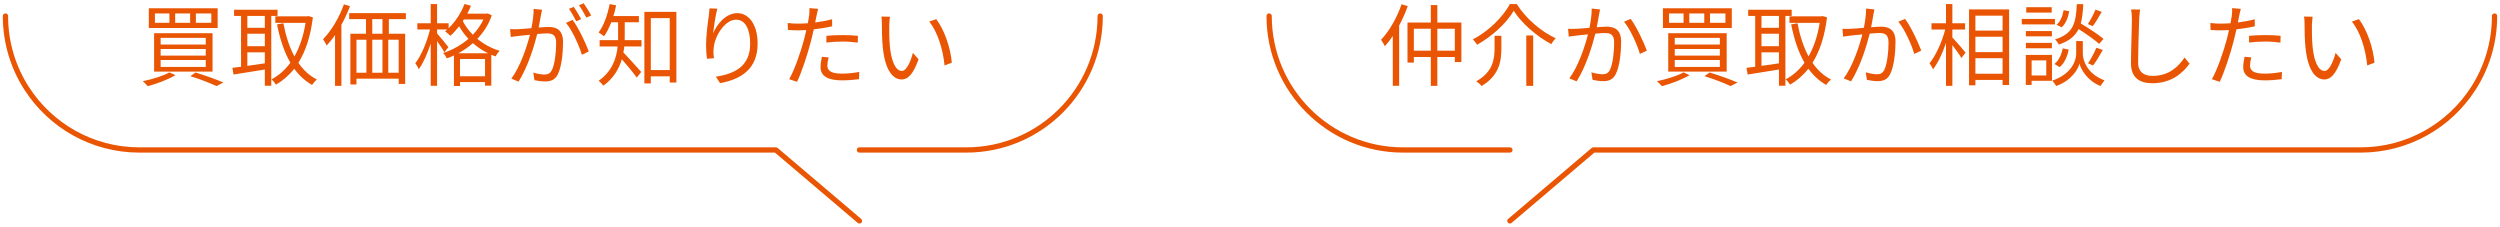 <?xml version="1.0" encoding="utf-8"?>
<!-- Generator: Adobe Illustrator 15.1.0, SVG Export Plug-In  -->
<!DOCTYPE svg PUBLIC "-//W3C//DTD SVG 1.1//EN" "http://www.w3.org/Graphics/SVG/1.1/DTD/svg11.dtd">
<svg version="1.1"
	 xmlns="http://www.w3.org/2000/svg" xmlns:xlink="http://www.w3.org/1999/xlink" xmlns:a="http://ns.adobe.com/AdobeSVGViewerExtensions/3.0/"
	 x="0px" y="0px" width="474px" height="43px" viewBox="-0.535 -0.62 474 43" enable-background="new -0.535 -0.62 474 43"
	 xml:space="preserve">
<defs>
</defs>
<path fill="none" stroke="#EA5504" stroke-linecap="round" stroke-linejoin="round" stroke-miterlimit="10" d="M240.094,2.422
	L240.094,2.422c0,14.023,11.369,25.393,25.395,25.393h20.252"/>
<path fill="none" stroke="#EA5504" stroke-linecap="round" stroke-linejoin="round" stroke-miterlimit="10" d="M285.741,41.261
	l15.83-13.446h145.467c8.955,0,16.826-4.635,21.348-11.637c2.561-3.965,4.045-8.686,4.045-13.756l0,0"/>
<path fill="#EA5504" d="M266.375,0.543c-0.441,1.241-1.002,2.499-1.631,3.689v11.422h-1.207V6.203
	c-0.477,0.715-0.986,1.377-1.496,1.938c-0.137-0.272-0.51-0.918-0.73-1.224c1.563-1.633,3.008-4.165,3.893-6.731L266.375,0.543z
	 M276.542,3.654v7.496h-1.242v-0.969h-3.314v5.473h-1.24v-5.473h-3.213v1.07h-1.207V3.654h4.42V0.34h1.24v3.314H276.542z
	 M270.745,8.991V4.826h-3.213v4.165H270.745z M275.299,8.991V4.826h-3.314v4.165H275.299z"/>
<path fill="#EA5504" d="M279.5,7.869c-0.137-0.306-0.494-0.748-0.783-1.02c2.992-1.547,5.746-4.301,7.021-6.697h1.309
	c1.734,2.771,4.674,5.252,7.377,6.477c-0.322,0.322-0.629,0.748-0.832,1.121c-2.703-1.428-5.609-3.926-7.123-6.322
	C285.143,3.705,282.407,6.271,279.5,7.869z M284.124,6.17v2.363c0,2.396-0.373,5.166-3.756,7.156
	c-0.205-0.272-0.682-0.697-1.004-0.902c3.18-1.784,3.469-4.197,3.469-6.271V6.17H284.124z M290.159,6.102v9.553h-1.311V6.102
	H290.159z"/>
<path fill="#EA5504" d="M302.84,1.172c-0.068,0.307-0.137,0.663-0.205,0.986c-0.084,0.492-0.236,1.479-0.424,2.38
	c0.781-0.052,1.479-0.103,1.887-0.103c1.496,0,2.736,0.578,2.736,2.855c0,2.006-0.289,4.658-0.986,6.068
	c-0.525,1.123-1.359,1.412-2.465,1.412c-0.629,0-1.443-0.137-1.971-0.256l-0.221-1.428c0.697,0.221,1.598,0.374,2.057,0.374
	c0.629,0,1.121-0.136,1.479-0.866c0.527-1.14,0.781-3.314,0.781-5.15c0-1.531-0.697-1.803-1.768-1.803
	c-0.408,0-1.07,0.051-1.801,0.119c-0.613,2.414-1.752,6.188-3.537,9.043l-1.393-0.561c1.717-2.295,2.975-6.103,3.535-8.346
	c-0.867,0.084-1.684,0.17-2.125,0.221c-0.391,0.051-1.07,0.136-1.512,0.203l-0.137-1.479c0.527,0.034,0.969,0.018,1.496,0
	c0.561-0.018,1.547-0.102,2.566-0.188c0.238-1.206,0.426-2.516,0.426-3.654L302.84,1.172z M308.637,2.957
	c1.053,1.359,2.498,4.453,3.076,6.018l-1.326,0.629c-0.492-1.734-1.818-4.691-3.008-6.103L308.637,2.957z"/>
<path fill="#EA5504" d="M319.805,13.632c-1.393,0.833-3.535,1.632-5.252,2.091c-0.203-0.238-0.646-0.73-0.934-0.951
	c1.768-0.357,3.824-0.986,5.047-1.666L319.805,13.632z M327.813,0.951v3.74h-13.055v-3.74H327.813z M326.844,5.677v7.275H315.76
	V5.677H326.844z M315.913,3.705h2.754V1.938h-2.754V3.705z M317,7.818h8.551V6.561H317V7.818z M317,9.926h8.551V8.668H317V9.926z
	 M317,12.068h8.551V10.76H317V12.068z M319.754,3.705h2.84V1.938h-2.84V3.705z M323.614,13.122c1.92,0.595,3.994,1.343,5.287,1.903
	l-1.326,0.68c-1.105-0.543-3.025-1.291-4.947-1.887L323.614,13.122z M323.682,3.705h2.924V1.938h-2.924V3.705z"/>
<path fill="#EA5504" d="M337.979,2.396v13.241h-1.223v-3.077c-2.143,0.357-4.318,0.681-5.934,0.953l-0.221-1.275
	c0.477-0.051,1.037-0.119,1.648-0.204V2.396h-1.324V1.223h8.244v1.174H337.979z M336.756,2.396h-3.314v2.26h3.314V2.396z
	 M336.756,5.779h-3.314v2.362h3.314V5.779z M333.442,11.865c1.037-0.137,2.176-0.307,3.314-0.477V9.297h-3.314V11.865z
	 M345.868,2.668c-0.443,3.638-1.395,6.459-2.754,8.618c0.934,1.36,2.09,2.448,3.502,3.161c-0.289,0.238-0.697,0.715-0.902,1.037
	c-1.342-0.765-2.465-1.801-3.383-3.076c-1.002,1.275-2.176,2.277-3.467,3.025c-0.188-0.322-0.561-0.781-0.832-1.02
	c1.342-0.697,2.549-1.751,3.568-3.145c-1.172-2.006-1.971-4.471-2.533-7.259l1.207-0.221c0.443,2.346,1.123,4.487,2.092,6.289
	c0.986-1.733,1.717-3.858,2.107-6.356h-5.729V2.48h6.068l0.238-0.051L345.868,2.668z"/>
<path fill="#EA5504" d="M354.86,1.172c-0.066,0.307-0.135,0.663-0.203,0.986c-0.086,0.492-0.238,1.479-0.426,2.38
	c0.783-0.052,1.48-0.103,1.887-0.103c1.496,0,2.738,0.578,2.738,2.855c0,2.006-0.289,4.658-0.986,6.068
	c-0.527,1.123-1.359,1.412-2.465,1.412c-0.629,0-1.445-0.137-1.973-0.256l-0.221-1.428c0.697,0.221,1.598,0.374,2.057,0.374
	c0.629,0,1.123-0.136,1.479-0.866c0.527-1.14,0.783-3.314,0.783-5.15c0-1.531-0.697-1.803-1.768-1.803
	c-0.408,0-1.072,0.051-1.803,0.119c-0.611,2.414-1.75,6.188-3.535,9.043l-1.395-0.561c1.717-2.295,2.975-6.103,3.537-8.346
	c-0.867,0.084-1.684,0.17-2.125,0.221c-0.393,0.051-1.072,0.136-1.514,0.203l-0.137-1.479c0.527,0.034,0.969,0.018,1.496,0
	c0.561-0.018,1.547-0.102,2.566-0.188c0.238-1.206,0.426-2.516,0.426-3.654L354.86,1.172z M360.657,2.957
	c1.055,1.359,2.5,4.453,3.076,6.018l-1.324,0.629c-0.494-1.734-1.82-4.691-3.01-6.103L360.657,2.957z"/>
<path fill="#EA5504" d="M369.633,6.492c0.613,0.629,2.16,2.397,2.5,2.855l-0.783,1.037c-0.305-0.561-1.07-1.614-1.717-2.447v7.717
	h-1.207V7.529c-0.662,1.955-1.547,3.842-2.465,4.998c-0.135-0.357-0.459-0.85-0.662-1.156c1.172-1.41,2.379-4.045,2.975-6.391
	h-2.602V3.79h2.754V0.152h1.207V3.79h2.414v1.19h-2.414V6.492z M380.393,1.156v14.346h-1.24v-0.969h-5.15v1.02h-1.207V1.156H380.393
	z M374.002,2.346v2.838h5.15V2.346H374.002z M374.002,9.264h5.15V6.34h-5.15V9.264z M379.153,13.359V10.42h-5.15v2.939H379.153z"/>
<path fill="#EA5504" d="M389.081,4.011h-6.289V2.975h6.289V4.011z M388.52,14.703h-3.857v0.781h-1.105V9.791h4.963V14.703z
	 M388.504,6.271h-4.93V5.27h4.93V6.271z M383.575,7.513h4.93v1.021h-4.93V7.513z M388.469,1.768h-4.828V0.747h4.828V1.768z
	 M384.663,10.827v2.856h2.77v-2.856H384.663z M394.368,9.604c0,0.935,0.596,3.705,4.113,5.014c-0.238,0.289-0.594,0.783-0.764,1.072
	c-2.584-1.037-3.723-3.23-3.979-4.25c-0.254,1.037-1.445,3.162-4.42,4.25c-0.152-0.272-0.492-0.766-0.748-1.021
	c3.943-1.36,4.539-4.097,4.539-5.065V7.172h1.258V9.604z M388.979,11.508c0.816-0.596,1.344-1.769,1.582-2.959l1.121,0.238
	c-0.238,1.275-0.781,2.566-1.699,3.314L388.979,11.508z M397.461,7.699c-0.85-0.765-2.465-1.903-3.893-2.805
	c-0.662,1.326-1.785,2.277-3.756,2.941c-0.137-0.307-0.459-0.748-0.715-0.986c3.484-1.07,3.961-3.076,4.131-6.68h1.225
	c-0.068,1.428-0.188,2.635-0.477,3.654c1.496,0.9,3.348,2.107,4.318,2.924L397.461,7.699z M391.784,1.512
	c-0.17,1.123-0.629,2.346-1.428,3.043l-0.969-0.476c0.715-0.578,1.174-1.7,1.344-2.771L391.784,1.512z M397.954,1.631
	c-0.543,0.952-1.172,2.023-1.699,2.703l-0.936-0.391c0.494-0.731,1.123-1.904,1.445-2.737L397.954,1.631z M395.354,11.389
	c0.543-0.782,1.225-2.074,1.58-2.958l1.225,0.425c-0.578,1.02-1.275,2.193-1.854,2.941L395.354,11.389z"/>
<path fill="#EA5504" d="M405.231,1.189c-0.084,0.543-0.135,1.139-0.17,1.683c-0.068,1.903-0.203,5.882-0.203,8.397
	c0,1.853,1.189,2.498,2.754,2.498c3.094,0,4.844-1.733,6.051-3.484l0.936,1.173c-1.139,1.599-3.314,3.706-7.021,3.706
	c-2.414,0-4.078-1.02-4.078-3.756c0-2.5,0.17-6.75,0.17-8.534c0-0.612-0.053-1.207-0.154-1.7L405.231,1.189z"/>
<path fill="#EA5504" d="M426.973,4.367c-1.104,0.256-2.311,0.443-3.484,0.578c-0.152,0.731-0.34,1.514-0.527,2.227
	c-0.611,2.414-1.75,5.883-2.635,7.718l-1.494-0.493c1.002-1.733,2.191-5.15,2.82-7.529c0.154-0.562,0.289-1.174,0.426-1.785
	c-0.545,0.033-1.055,0.051-1.529,0.051c-0.748,0-1.361-0.034-1.955-0.068l-0.051-1.326c0.799,0.103,1.41,0.119,2.021,0.119
	c0.561,0,1.156-0.033,1.803-0.067c0.119-0.612,0.203-1.14,0.254-1.479c0.051-0.476,0.086-1.036,0.051-1.393l1.65,0.135
	c-0.119,0.375-0.238,1.004-0.307,1.344l-0.256,1.24c1.088-0.136,2.193-0.34,3.213-0.611V4.367z M426.311,10.266
	c-0.152,0.562-0.238,1.088-0.238,1.514c0,0.799,0.375,1.563,2.771,1.563c1.088,0,2.26-0.136,3.279-0.323l-0.051,1.377
	c-0.9,0.119-2.021,0.221-3.246,0.221c-2.652,0-4.045-0.815-4.045-2.48c0-0.646,0.102-1.275,0.254-1.989L426.311,10.266z
	 M425.885,6.17c0.885-0.086,1.99-0.137,3.078-0.137c0.969,0,2.006,0.035,2.906,0.137l-0.035,1.291
	c-0.85-0.102-1.852-0.203-2.838-0.203c-1.055,0-2.074,0.068-3.111,0.188V6.17z"/>
<path fill="#EA5504" d="M437.805,4.182c-0.018,1.053,0,2.6,0.117,3.977c0.273,2.822,1.088,4.675,2.279,4.675
	c0.867,0,1.648-1.733,2.09-3.434l1.07,1.224c-1.002,2.855-2.039,3.824-3.195,3.824c-1.58,0-3.109-1.58-3.568-5.949
	c-0.17-1.461-0.188-3.502-0.188-4.487c0-0.391-0.018-1.088-0.102-1.495l1.631,0.033C437.872,2.957,437.821,3.738,437.805,4.182z
	 M449.668,11.252l-1.377,0.545c-0.289-3.026-1.309-6.357-2.906-8.33l1.326-0.459C448.225,4.963,449.43,8.414,449.668,11.252z"/>
<path fill="none" stroke="#EA5504" stroke-linecap="round" stroke-linejoin="round" stroke-miterlimit="10" d="M208.06,2.422
	L208.06,2.422c0,14.023-11.368,25.393-25.393,25.393h-20.252"/>
<path fill="none" stroke="#EA5504" stroke-linecap="round" stroke-linejoin="round" stroke-miterlimit="10" d="M162.415,41.261
	l-15.832-13.446H25.893c-8.954,0-16.827-4.635-21.348-11.637C1.985,12.213,0.5,7.492,0.5,2.422l0,0"/>
<path fill="#EA5504" d="M32.728,13.632c-1.394,0.833-3.535,1.632-5.252,2.091c-0.204-0.238-0.646-0.73-0.935-0.951
	c1.768-0.357,3.824-0.986,5.048-1.666L32.728,13.632z M40.734,0.951v3.74H27.68v-3.74H40.734z M39.766,5.677v7.275H28.683V5.677
	H39.766z M28.835,3.705h2.754V1.938h-2.754V3.705z M29.923,7.818h8.551V6.561h-8.551V7.818z M29.923,9.926h8.551V8.668h-8.551V9.926
	z M29.923,12.068h8.551V10.76h-8.551V12.068z M32.677,3.705h2.839V1.938h-2.839V3.705z M36.535,13.122
	c1.921,0.595,3.995,1.343,5.287,1.903l-1.326,0.68c-1.104-0.543-3.025-1.291-4.946-1.887L36.535,13.122z M36.604,3.705h2.924V1.938
	h-2.924V3.705z"/>
<path fill="#EA5504" d="M50.9,2.396v13.241h-1.224v-3.077c-2.142,0.357-4.317,0.681-5.933,0.953l-0.221-1.275
	c0.476-0.051,1.037-0.119,1.648-0.204V2.396h-1.325V1.223h8.244v1.174H50.9z M49.677,2.396h-3.314v2.26h3.314V2.396z M49.677,5.779
	h-3.314v2.362h3.314V5.779z M46.362,11.865c1.037-0.137,2.176-0.307,3.314-0.477V9.297h-3.314V11.865z M58.788,2.668
	c-0.442,3.638-1.394,6.459-2.754,8.618c0.935,1.36,2.091,2.448,3.502,3.161c-0.289,0.238-0.697,0.715-0.901,1.037
	c-1.343-0.765-2.465-1.801-3.383-3.076c-1.003,1.275-2.176,2.277-3.468,3.025c-0.187-0.322-0.561-0.781-0.832-1.02
	c1.343-0.697,2.549-1.751,3.569-3.145c-1.173-2.006-1.972-4.471-2.533-7.259l1.207-0.221c0.442,2.346,1.122,4.487,2.091,6.289
	c0.986-1.733,1.717-3.858,2.108-6.356h-5.729V2.48h6.068l0.237-0.051L58.788,2.668z"/>
<path fill="#EA5504" d="M65.827,0.561c-0.459,1.189-1.003,2.396-1.632,3.519v11.575h-1.207V6.033
	c-0.51,0.731-1.037,1.395-1.581,1.973c-0.119-0.272-0.493-0.901-0.697-1.19c1.581-1.598,3.06-4.079,3.961-6.612L65.827,0.561z
	 M73.188,3.008v2.771h3.093v9.519h-1.224v-1.003h-8.006V15.4h-1.156V5.779h2.958V3.008h-3.179V1.869h10.743v1.139H73.188z
	 M67.051,13.173h1.887V6.918h-1.887V13.173z M71.98,3.008h-1.938v2.771h1.938V3.008z M70.042,6.918v6.255h1.938V6.918H70.042z
	 M75.057,6.918h-1.972v6.255h1.972V6.918z"/>
<path fill="#EA5504" d="M92.703,2.294c-0.596,1.751-1.564,3.229-2.737,4.454c1.156,0.951,2.566,1.768,4.232,2.26
	c-0.255,0.256-0.611,0.748-0.781,1.071c-0.272-0.102-0.544-0.204-0.8-0.306v5.848h-1.189v-0.68h-4.742v0.748h-1.156V9.893
	c-0.441,0.221-0.884,0.391-1.343,0.561c-0.136-0.322-0.459-0.781-0.714-1.02c1.7-0.544,3.383-1.462,4.811-2.686
	c-0.714-0.766-1.309-1.581-1.768-2.381C85.988,5.048,85.428,5.66,84.85,6.17c-0.221-0.238-0.714-0.663-1.003-0.85
	c0.136-0.119,0.289-0.238,0.425-0.357h-1.938v0.748c0.476,0.544,1.818,2.176,2.142,2.601l-0.748,0.985
	c-0.271-0.492-0.867-1.393-1.394-2.125v8.482h-1.207V7.631c-0.612,1.904-1.428,3.74-2.261,4.862
	c-0.136-0.339-0.442-0.833-0.663-1.122c1.122-1.428,2.244-4.08,2.788-6.408h-2.397V3.79h2.533V0.152h1.207V3.79h2.192v0.935
	c1.258-1.207,2.346-2.855,3.009-4.59l1.224,0.34c-0.204,0.512-0.441,1.004-0.696,1.496H91.7l0.221-0.051L92.703,2.294z
	 M92.006,9.484c-1.088-0.527-2.04-1.189-2.873-1.921c-0.85,0.748-1.802,1.394-2.771,1.921H92.006z M91.428,13.836v-3.264h-4.742
	v3.264H91.428z M87.212,3.382c0.459,0.867,1.088,1.769,1.904,2.584c0.815-0.851,1.513-1.819,2.006-2.89h-3.706L87.212,3.382z"/>
<path fill="#EA5504" d="M102.241,1.223c-0.068,0.324-0.153,0.664-0.204,1.004c-0.102,0.492-0.255,1.479-0.441,2.379
	c0.781-0.067,1.479-0.119,1.887-0.119c1.513,0,2.736,0.596,2.736,2.873c0,2.006-0.271,4.658-0.969,6.068
	c-0.544,1.122-1.377,1.395-2.465,1.395c-0.646,0-1.444-0.119-1.988-0.238l-0.222-1.445c0.714,0.238,1.598,0.375,2.074,0.375
	c0.611,0,1.104-0.137,1.462-0.867c0.544-1.123,0.799-3.314,0.799-5.134c0-1.53-0.697-1.802-1.785-1.802
	c-0.408,0-1.07,0.051-1.802,0.119c-0.612,2.414-1.768,6.204-3.535,9.025l-1.377-0.561c1.717-2.295,2.957-6.086,3.535-8.329
	c-0.884,0.085-1.683,0.17-2.125,0.221c-0.407,0.052-1.088,0.119-1.513,0.204l-0.136-1.479c0.527,0.017,0.952,0.017,1.496,0
	c0.561-0.018,1.529-0.102,2.55-0.188c0.237-1.207,0.441-2.516,0.425-3.654L102.241,1.223z M108.021,3.145
	c1.054,1.359,2.516,4.419,3.077,5.982l-1.31,0.646c-0.51-1.734-1.835-4.675-3.008-6.051L108.021,3.145z M108.718,3.416
	c-0.34-0.68-0.918-1.717-1.377-2.363l0.9-0.373c0.426,0.595,1.055,1.648,1.411,2.328L108.718,3.416z M110.639,2.719
	c-0.374-0.73-0.936-1.699-1.411-2.346L110.129,0c0.441,0.611,1.104,1.682,1.428,2.311L110.639,2.719z"/>
<path fill="#EA5504" d="M117.915,6.408c0,0.17,0,0.373-0.017,0.578h3.195v1.206h-3.264c-0.034,0.374-0.102,0.765-0.17,1.14
	c0.799,0.799,2.855,3.094,3.383,3.688l-0.85,1.071c-0.578-0.833-1.904-2.431-2.822-3.468c-0.544,1.803-1.581,3.638-3.519,5.015
	c-0.17-0.272-0.611-0.748-0.884-0.935c2.584-1.836,3.383-4.283,3.604-6.511h-3.416V6.986h3.501c0-0.205,0-0.408,0-0.596V3.604
	h-1.292c-0.407,1.02-0.85,1.938-1.377,2.668c-0.221-0.221-0.747-0.561-1.036-0.73c1.003-1.309,1.699-3.332,2.107-5.389l1.224,0.238
	c-0.136,0.713-0.322,1.394-0.526,2.039h4.844v1.174h-2.686V6.408z M127.706,1.631v13.395h-1.258v-1.172h-3.587v1.342h-1.224V1.631
	H127.706z M126.448,12.663V2.82h-3.587v9.843H126.448z"/>
<path fill="#EA5504" d="M135.477,1.02c-0.357,1.24-0.681,3.502-0.782,4.674c0.663-1.733,2.431-3.824,4.556-3.824
	c2.243,0,3.858,2.244,3.858,5.779c0,4.675-2.94,6.731-7.122,7.496l-0.799-1.224c3.654-0.562,6.51-2.022,6.51-6.255
	c0-2.652-0.884-4.557-2.669-4.557c-2.091,0-4.028,3.043-4.232,5.254c-0.085,0.645-0.085,1.223,0.034,2.057l-1.326,0.102
	c-0.085-0.629-0.17-1.581-0.17-2.669c0-1.598,0.307-4.079,0.511-5.439c0.067-0.526,0.118-1.037,0.136-1.444L135.477,1.02z"/>
<path fill="#EA5504" d="M157.235,4.367c-1.104,0.256-2.312,0.443-3.484,0.578c-0.153,0.731-0.34,1.514-0.527,2.227
	c-0.611,2.414-1.751,5.883-2.635,7.718l-1.495-0.493c1.003-1.733,2.192-5.15,2.821-7.529c0.153-0.562,0.289-1.174,0.425-1.785
	c-0.544,0.033-1.054,0.051-1.529,0.051c-0.748,0-1.36-0.034-1.955-0.068l-0.051-1.326c0.799,0.103,1.41,0.119,2.022,0.119
	c0.561,0,1.156-0.033,1.802-0.067c0.119-0.612,0.204-1.14,0.255-1.479c0.051-0.476,0.085-1.036,0.051-1.393l1.649,0.135
	c-0.119,0.375-0.238,1.004-0.307,1.344l-0.255,1.24c1.088-0.136,2.193-0.34,3.213-0.611V4.367z M156.572,10.266
	c-0.152,0.562-0.237,1.088-0.237,1.514c0,0.799,0.374,1.563,2.771,1.563c1.088,0,2.261-0.136,3.28-0.323l-0.051,1.377
	c-0.901,0.119-2.022,0.221-3.247,0.221c-2.651,0-4.045-0.815-4.045-2.48c0-0.646,0.102-1.275,0.255-1.989L156.572,10.266z
	 M156.147,6.17c0.884-0.086,1.989-0.137,3.077-0.137c0.969,0,2.006,0.035,2.906,0.137l-0.034,1.291
	c-0.85-0.102-1.853-0.203-2.839-0.203c-1.054,0-2.073,0.068-3.11,0.188V6.17z"/>
<path fill="#EA5504" d="M168.065,4.182c-0.018,1.053,0,2.6,0.118,3.977c0.272,2.822,1.088,4.675,2.278,4.675
	c0.867,0,1.648-1.733,2.091-3.434l1.07,1.224c-1.003,2.855-2.039,3.824-3.195,3.824c-1.581,0-3.11-1.58-3.569-5.949
	c-0.17-1.461-0.188-3.502-0.188-4.487c0-0.391-0.017-1.088-0.102-1.495l1.632,0.033C168.133,2.957,168.082,3.738,168.065,4.182z
	 M179.93,11.252l-1.377,0.545c-0.289-3.026-1.309-6.357-2.906-8.33l1.325-0.459C178.485,4.963,179.691,8.414,179.93,11.252z"/>
</svg>
